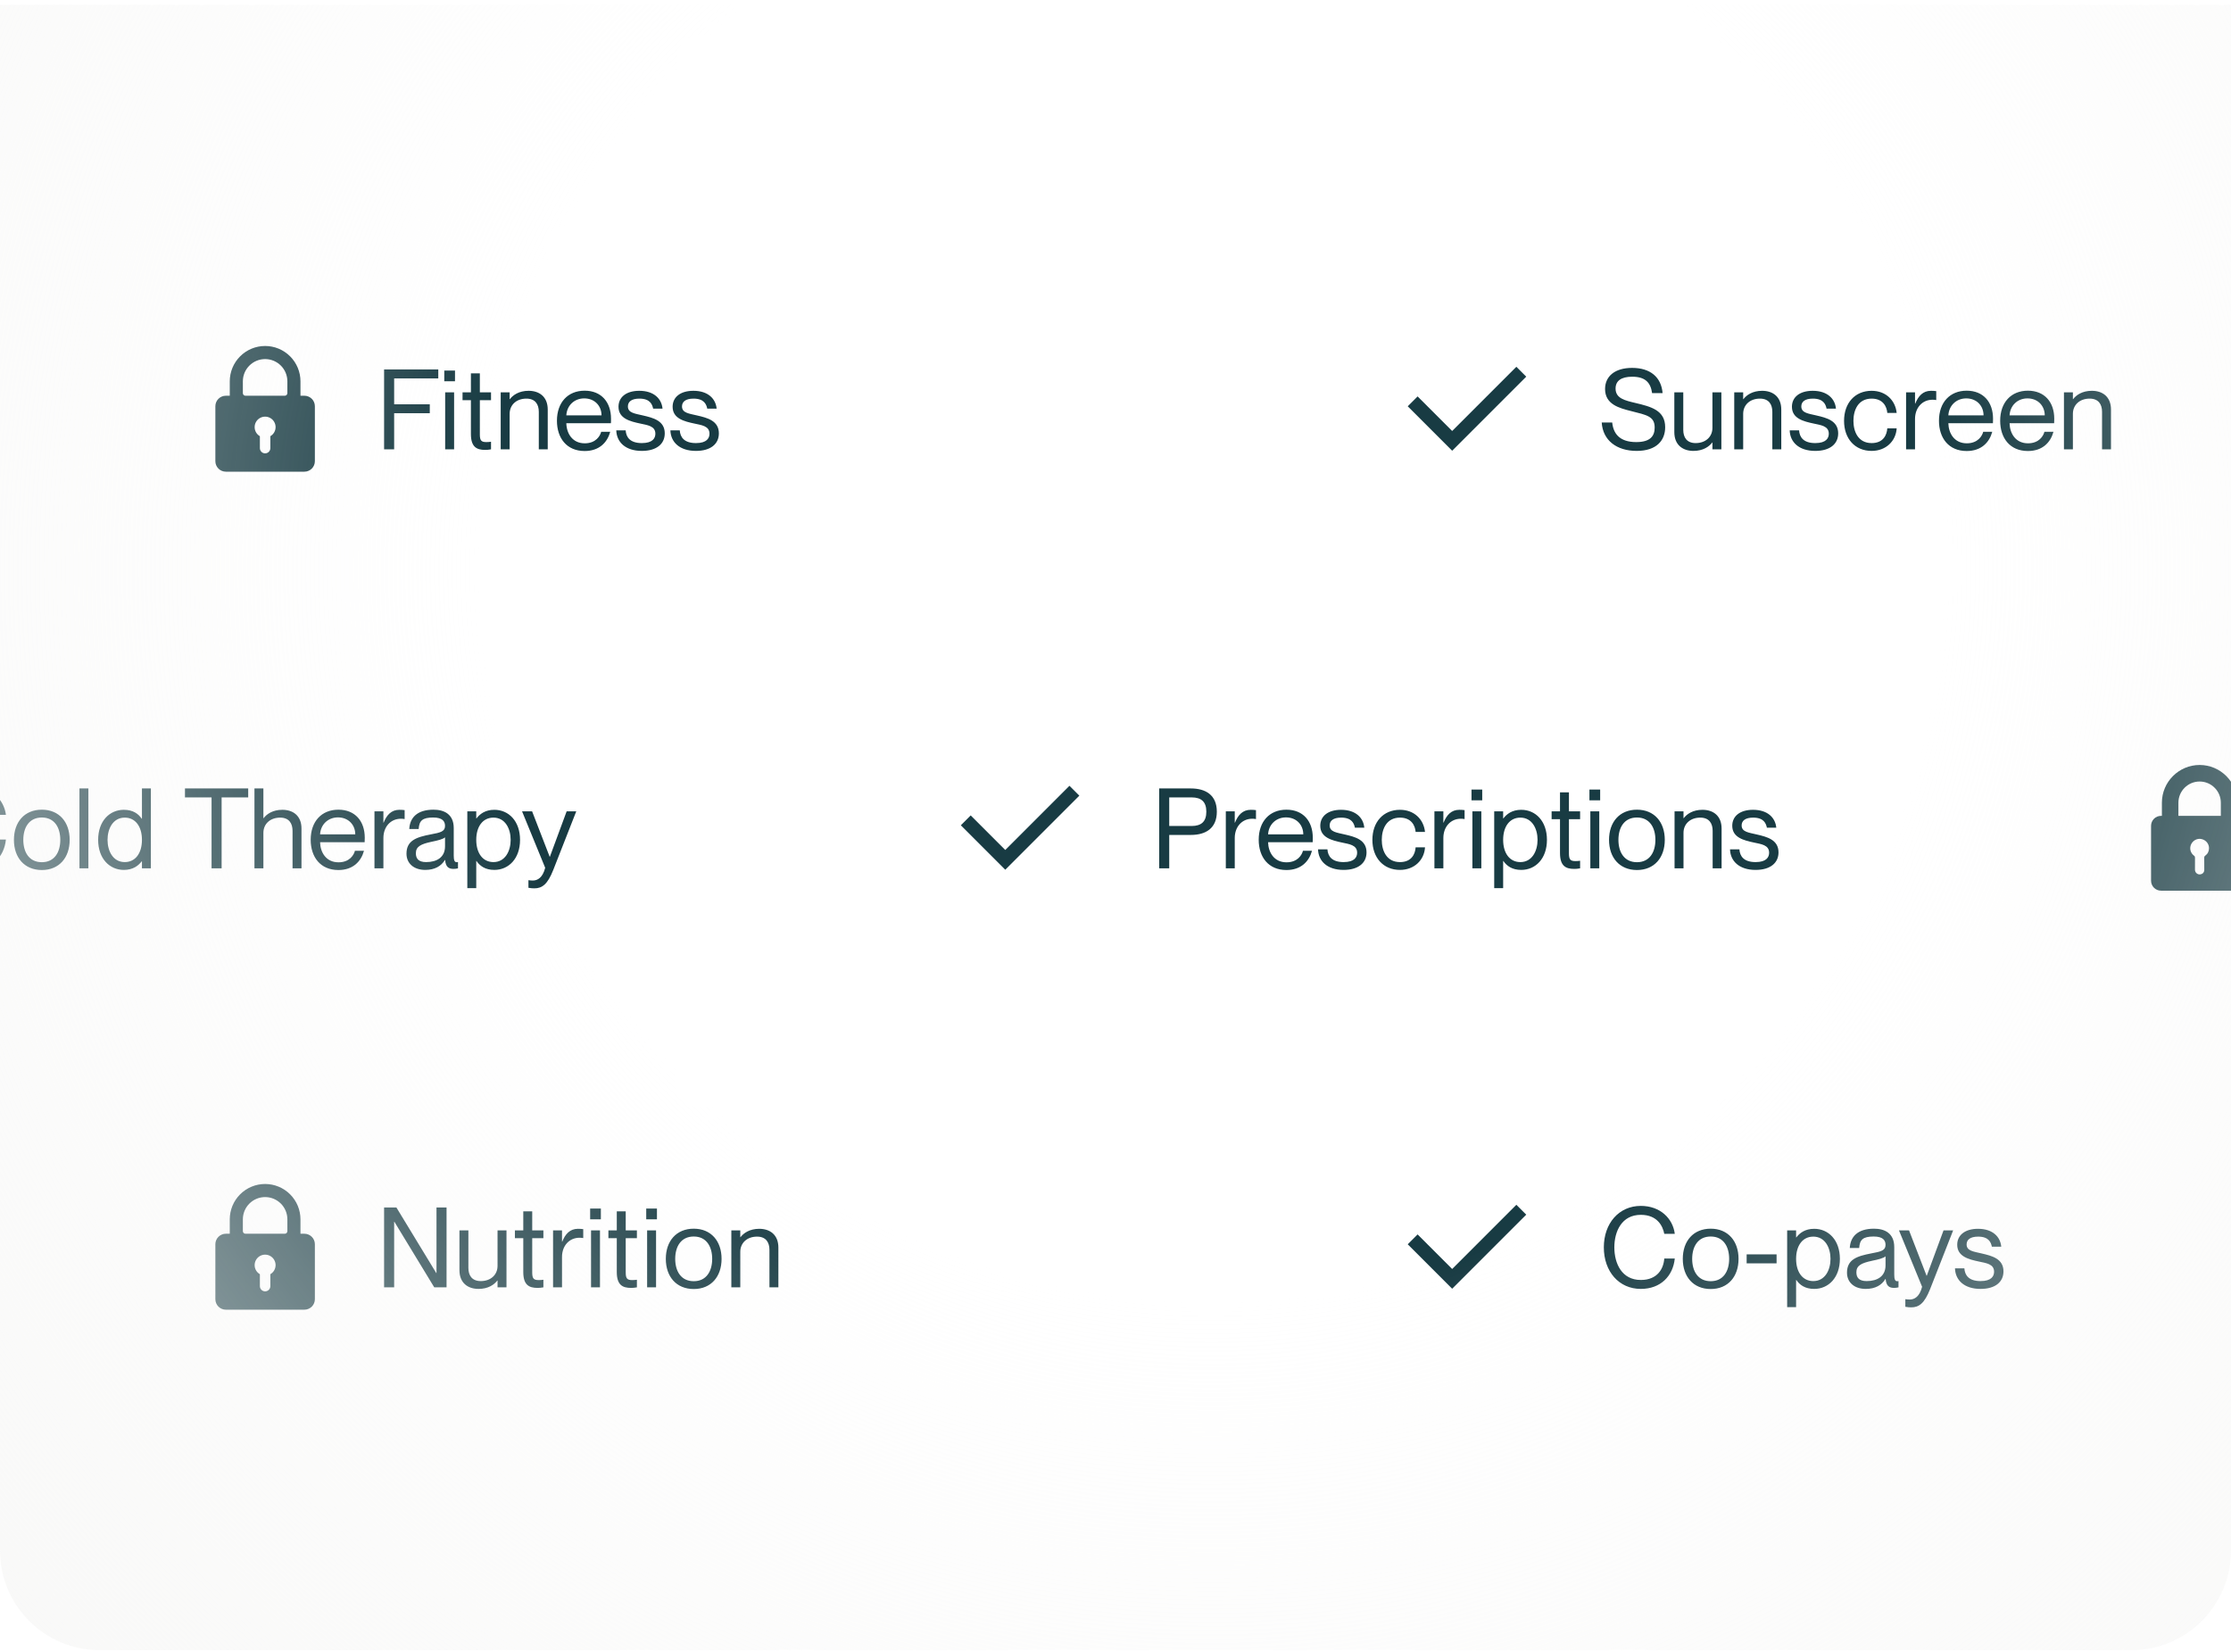 <svg width="358" height="265" viewBox="0 0 358 265" fill="none" xmlns="http://www.w3.org/2000/svg">
<g clip-path="url(#clip0_32747_33232)">
<g filter="url(#filter0_b_32747_33232)">
<rect x="136.662" y="107" width="173.675" height="51.651" rx="6.723" fill="white"/>
<path d="M161.312 136.38L171.612 126.079L173.197 127.664L161.312 139.549L154.182 132.418L155.766 130.834L161.312 136.38Z" fill="#183B43"/>
<path d="M186.009 139.326V126.507H191.101C193.449 126.507 195.26 127.547 195.26 130.236C195.26 132.926 193.449 133.965 191.101 133.965H187.623V139.326H186.009ZM187.623 132.531H191.208C192.804 132.531 193.575 131.796 193.575 130.236C193.575 128.677 192.804 127.942 191.208 127.942H187.623V132.531ZM196.702 130.183H198.136V131.993H198.172C198.656 130.792 199.391 129.932 200.7 129.932C201.04 129.932 201.291 129.95 201.542 129.985V131.42C201.327 131.384 201.166 131.366 200.951 131.366C199.266 131.366 198.136 132.693 198.136 134.449V139.326H196.702V130.183ZM206.426 139.595C203.539 139.595 201.98 137.515 201.98 134.736C201.98 131.814 203.719 129.914 206.426 129.914C209.097 129.914 210.657 131.742 210.657 134.414C210.657 134.683 210.657 134.987 210.639 135.131H203.485C203.521 136.744 204.436 138.358 206.444 138.358C208.236 138.358 208.918 137.157 209.079 136.511H210.531C210.065 138.214 208.774 139.595 206.426 139.595ZM206.354 131.151C204.776 131.151 203.575 132.28 203.485 133.876H209.133C209.133 132.37 208.057 131.151 206.354 131.151ZM215.803 133.894C217.435 134.27 219.281 134.736 219.281 136.762C219.281 138.483 217.937 139.577 215.606 139.577C212.971 139.577 211.554 138.161 211.501 136.278H213.007C213.078 137.39 213.724 138.322 215.606 138.322C217.363 138.322 217.775 137.515 217.775 136.816C217.775 135.561 216.467 135.435 215.337 135.185C213.742 134.844 211.859 134.396 211.859 132.495C211.859 130.954 213.096 129.932 215.194 129.932C217.56 129.932 218.779 131.222 218.923 132.8H217.417C217.273 132.101 216.915 131.187 215.212 131.187C213.921 131.187 213.365 131.707 213.365 132.442C213.365 133.499 214.53 133.589 215.803 133.894ZM227.16 133.481C227.089 132.477 226.479 131.187 224.651 131.187C222.481 131.187 221.728 133.033 221.728 134.754C221.728 136.475 222.481 138.322 224.651 138.322C226.497 138.322 227.089 137.049 227.16 135.955H228.666C228.541 138.035 226.909 139.577 224.651 139.577C221.979 139.577 220.222 137.623 220.222 134.754C220.222 131.886 221.979 129.932 224.651 129.932C226.909 129.932 228.451 131.438 228.666 133.481H227.16ZM230.176 130.183H231.611V131.993H231.646C232.13 130.792 232.865 129.932 234.174 129.932C234.515 129.932 234.766 129.95 235.017 129.985V131.42C234.802 131.384 234.64 131.366 234.425 131.366C232.74 131.366 231.611 132.693 231.611 134.449V139.326H230.176V130.183ZM236.126 126.687H237.847V128.408H236.126V126.687ZM236.269 130.183H237.703V139.326H236.269V130.183ZM241.241 138.143H241.205V142.499H239.77V130.183H241.205V131.312H241.241C241.778 130.613 242.639 129.932 244.109 129.932C246.404 129.932 248.232 131.742 248.232 134.754C248.232 137.766 246.404 139.577 244.109 139.577C242.639 139.577 241.778 138.931 241.241 138.143ZM243.966 131.187C242.262 131.187 241.205 132.603 241.205 134.754C241.205 136.906 242.262 138.322 243.966 138.322C245.848 138.322 246.726 136.547 246.726 134.754C246.726 132.961 245.848 131.187 243.966 131.187ZM248.982 130.183H250.327V127.135H251.761V130.183H253.554V131.438H251.761V136.941C251.761 137.91 251.994 138.161 252.801 138.161C253.106 138.161 253.249 138.143 253.554 138.107V139.326C253.141 139.398 252.926 139.415 252.604 139.415C251.259 139.415 250.327 138.949 250.327 136.87V131.438H248.982V130.183ZM255.051 126.687H256.772V128.408H255.051V126.687ZM255.195 130.183H256.629V139.326H255.195V130.183ZM262.678 139.595C259.881 139.595 258.196 137.605 258.196 134.754C258.196 131.904 259.881 129.914 262.678 129.914C265.457 129.914 267.142 131.904 267.142 134.754C267.142 137.605 265.457 139.595 262.678 139.595ZM262.678 138.34C264.722 138.34 265.636 136.708 265.636 134.754C265.636 132.8 264.722 131.169 262.678 131.169C260.616 131.169 259.702 132.8 259.702 134.754C259.702 136.708 260.616 138.34 262.678 138.34ZM268.71 139.326V130.183H270.145V131.276H270.18C270.665 130.631 271.633 129.932 273.192 129.932C274.86 129.932 276.258 130.846 276.258 132.944V139.326H274.824V133.302C274.824 132.119 274.268 131.187 272.834 131.187C271.22 131.187 270.145 132.209 270.145 133.625V139.326H268.71ZM281.912 133.894C283.543 134.27 285.39 134.736 285.39 136.762C285.39 138.483 284.045 139.577 281.715 139.577C279.079 139.577 277.663 138.161 277.609 136.278H279.115C279.187 137.39 279.832 138.322 281.715 138.322C283.472 138.322 283.884 137.515 283.884 136.816C283.884 135.561 282.575 135.435 281.446 135.185C279.85 134.844 277.968 134.396 277.968 132.495C277.968 130.954 279.205 129.932 281.302 129.932C283.669 129.932 284.888 131.222 285.031 132.8H283.525C283.382 132.101 283.023 131.187 281.32 131.187C280.029 131.187 279.474 131.707 279.474 132.442C279.474 133.499 280.639 133.589 281.912 133.894Z" fill="#183B43"/>
</g>
<g filter="url(#filter1_b_32747_33232)">
<rect x="19.012" y="39.772" width="173.675" height="51.651" rx="6.723" fill="white" fill-opacity="0.5"/>
<g clip-path="url(#clip1_32747_33232)">
<path d="M48.845 63.496H48.215V61.185C48.215 59.681 47.617 58.238 46.553 57.174C45.489 56.11 44.047 55.513 42.542 55.513C41.038 55.513 39.595 56.11 38.531 57.174C37.467 58.238 36.87 59.681 36.87 61.185V63.496H36.239C35.794 63.496 35.366 63.673 35.051 63.988C34.736 64.303 34.559 64.731 34.559 65.177V74.001C34.559 74.446 34.736 74.874 35.051 75.189C35.366 75.504 35.794 75.681 36.239 75.681H48.845C49.291 75.681 49.718 75.504 50.033 75.189C50.348 74.874 50.526 74.446 50.526 74.001V65.177C50.526 64.731 50.348 64.303 50.033 63.988C49.718 63.673 49.291 63.496 48.845 63.496ZM40.861 68.538C40.86 68.243 40.937 67.952 41.083 67.696C41.23 67.44 41.441 67.226 41.697 67.078C41.952 66.929 42.242 66.851 42.537 66.85C42.833 66.849 43.123 66.926 43.379 67.073C43.635 67.22 43.848 67.432 43.996 67.688C44.144 67.943 44.222 68.233 44.223 68.529C44.223 68.824 44.146 69.114 43.998 69.37C43.85 69.626 43.638 69.838 43.382 69.986V71.9C43.382 72.123 43.294 72.336 43.136 72.494C42.979 72.651 42.765 72.74 42.542 72.74C42.319 72.74 42.105 72.651 41.948 72.494C41.79 72.336 41.702 72.123 41.702 71.9V69.986C41.447 69.84 41.235 69.629 41.088 69.375C40.94 69.121 40.862 68.832 40.861 68.538ZM38.971 61.185C38.971 60.238 39.347 59.329 40.017 58.66C40.686 57.99 41.595 57.614 42.542 57.614C43.489 57.614 44.398 57.99 45.068 58.66C45.737 59.329 46.114 60.238 46.114 61.185V63.076C46.114 63.187 46.069 63.294 45.99 63.373C45.912 63.452 45.805 63.496 45.693 63.496H39.391C39.279 63.496 39.172 63.452 39.094 63.373C39.015 63.294 38.971 63.187 38.971 63.076V61.185Z" fill="#183B43"/>
</g>
<path d="M63.248 64.872H68.966V66.306H63.248V72.097H61.634V59.279H70.329V60.713H63.248V64.872ZM71.291 59.458H73.012V61.179H71.291V59.458ZM71.434 62.954H72.868V72.097H71.434V62.954ZM74.221 62.954H75.565V59.906H76.999V62.954H78.792V64.209H76.999V69.713C76.999 70.681 77.232 70.932 78.039 70.932C78.344 70.932 78.487 70.914 78.792 70.878V72.097C78.38 72.169 78.165 72.187 77.842 72.187C76.497 72.187 75.565 71.72 75.565 69.641V64.209H74.221V62.954ZM80.345 72.097V62.954H81.78V64.047H81.816C82.299 63.402 83.268 62.703 84.827 62.703C86.495 62.703 87.893 63.617 87.893 65.715V72.097H86.459V66.073C86.459 64.89 85.903 63.958 84.469 63.958C82.855 63.958 81.78 64.98 81.78 66.396V72.097H80.345ZM93.816 72.366C90.929 72.366 89.37 70.286 89.37 67.507C89.37 64.585 91.109 62.685 93.816 62.685C96.487 62.685 98.047 64.513 98.047 67.185C98.047 67.454 98.047 67.758 98.029 67.902H90.876C90.911 69.515 91.826 71.129 93.834 71.129C95.626 71.129 96.308 69.928 96.469 69.282H97.921C97.455 70.985 96.164 72.366 93.816 72.366ZM93.744 63.922C92.166 63.922 90.965 65.051 90.876 66.647H96.523C96.523 65.141 95.447 63.922 93.744 63.922ZM103.193 66.665C104.825 67.041 106.671 67.507 106.671 69.533C106.671 71.254 105.327 72.348 102.996 72.348C100.361 72.348 98.945 70.932 98.891 69.049H100.397C100.468 70.161 101.114 71.093 102.996 71.093C104.753 71.093 105.165 70.286 105.165 69.587C105.165 68.332 103.857 68.207 102.727 67.956C101.132 67.615 99.249 67.167 99.249 65.266C99.249 63.725 100.486 62.703 102.584 62.703C104.95 62.703 106.169 63.994 106.313 65.571H104.807C104.663 64.872 104.305 63.958 102.602 63.958C101.311 63.958 100.755 64.478 100.755 65.213C100.755 66.27 101.921 66.36 103.193 66.665ZM111.877 66.665C113.509 67.041 115.355 67.507 115.355 69.533C115.355 71.254 114.011 72.348 111.68 72.348C109.045 72.348 107.628 70.932 107.575 69.049H109.08C109.152 70.161 109.798 71.093 111.68 71.093C113.437 71.093 113.849 70.286 113.849 69.587C113.849 68.332 112.54 68.207 111.411 67.956C109.815 67.615 107.933 67.167 107.933 65.266C107.933 63.725 109.17 62.703 111.268 62.703C113.634 62.703 114.853 63.994 114.997 65.571H113.491C113.347 64.872 112.989 63.958 111.286 63.958C109.995 63.958 109.439 64.478 109.439 65.213C109.439 66.27 110.604 66.36 111.877 66.665Z" fill="#183B43"/>
</g>
<g filter="url(#filter2_b_32747_33232)">
<rect x="19.012" y="174.229" width="173.675" height="51.651" rx="6.723" fill="white" fill-opacity="0.5"/>
<g clip-path="url(#clip2_32747_33232)">
<path d="M48.845 197.954H48.215V195.643C48.215 194.138 47.617 192.696 46.553 191.632C45.489 190.568 44.047 189.97 42.542 189.97C41.038 189.97 39.595 190.568 38.531 191.632C37.467 192.696 36.87 194.138 36.87 195.643V197.954H36.239C35.794 197.954 35.366 198.131 35.051 198.446C34.736 198.761 34.559 199.189 34.559 199.635V208.458C34.559 208.904 34.736 209.332 35.051 209.647C35.366 209.962 35.794 210.139 36.239 210.139H48.845C49.291 210.139 49.718 209.962 50.033 209.647C50.348 209.332 50.526 208.904 50.526 208.458V199.635C50.526 199.189 50.348 198.761 50.033 198.446C49.718 198.131 49.291 197.954 48.845 197.954ZM40.861 202.996C40.86 202.701 40.937 202.41 41.083 202.154C41.23 201.898 41.441 201.684 41.697 201.536C41.952 201.387 42.242 201.309 42.537 201.308C42.833 201.307 43.123 201.384 43.379 201.531C43.635 201.678 43.848 201.89 43.996 202.146C44.144 202.401 44.222 202.691 44.223 202.987C44.223 203.282 44.146 203.572 43.998 203.828C43.85 204.084 43.638 204.296 43.382 204.444V206.358C43.382 206.58 43.294 206.794 43.136 206.952C42.979 207.109 42.765 207.198 42.542 207.198C42.319 207.198 42.105 207.109 41.948 206.952C41.79 206.794 41.702 206.58 41.702 206.358V204.444C41.447 204.298 41.235 204.087 41.088 203.833C40.94 203.578 40.862 203.29 40.861 202.996ZM38.971 195.643C38.971 194.696 39.347 193.787 40.017 193.117C40.686 192.448 41.595 192.071 42.542 192.071C43.489 192.071 44.398 192.448 45.068 193.117C45.737 193.787 46.114 194.696 46.114 195.643V197.534C46.114 197.645 46.069 197.752 45.99 197.831C45.912 197.91 45.805 197.954 45.693 197.954H39.391C39.279 197.954 39.172 197.91 39.094 197.831C39.015 197.752 38.971 197.645 38.971 197.534V195.643Z" fill="#183B43"/>
</g>
<path d="M61.634 206.555V193.736H63.606L70.006 204.26H70.042V193.736H71.656V206.555H69.684L63.283 196.031H63.248V206.555H61.634ZM75.16 203.435C75.16 204.619 75.715 205.551 77.15 205.551C78.763 205.551 79.839 204.529 79.839 203.113V197.412H81.273V206.555H79.839V205.461H79.803C79.319 206.107 78.351 206.806 76.791 206.806C75.124 206.806 73.725 205.891 73.725 203.794V197.412H75.16V203.435ZM82.624 197.412H83.969V194.364H85.403V197.412H87.196V198.667H85.403V204.17C85.403 205.139 85.636 205.39 86.443 205.39C86.748 205.39 86.891 205.372 87.196 205.336V206.555C86.783 206.627 86.568 206.644 86.246 206.644C84.901 206.644 83.969 206.178 83.969 204.099V198.667H82.624V197.412ZM88.749 197.412H90.183V199.222H90.219C90.703 198.021 91.438 197.161 92.747 197.161C93.088 197.161 93.338 197.179 93.59 197.214V198.649C93.374 198.613 93.213 198.595 92.998 198.595C91.313 198.595 90.183 199.922 90.183 201.678V206.555H88.749V197.412ZM94.698 193.916H96.419V195.637H94.698V193.916ZM94.842 197.412H96.276V206.555H94.842V197.412ZM97.628 197.412H98.973V194.364H100.407V197.412H102.2V198.667H100.407V204.17C100.407 205.139 100.64 205.39 101.447 205.39C101.752 205.39 101.895 205.372 102.2 205.336V206.555C101.787 206.627 101.572 206.644 101.25 206.644C99.905 206.644 98.973 206.178 98.973 204.099V198.667H97.628V197.412ZM103.697 193.916H105.418V195.637H103.697V193.916ZM103.841 197.412H105.275V206.555H103.841V197.412ZM111.324 206.824C108.527 206.824 106.842 204.834 106.842 201.983C106.842 199.133 108.527 197.143 111.324 197.143C114.103 197.143 115.788 199.133 115.788 201.983C115.788 204.834 114.103 206.824 111.324 206.824ZM111.324 205.569C113.368 205.569 114.282 203.937 114.282 201.983C114.282 200.029 113.368 198.398 111.324 198.398C109.262 198.398 108.348 200.029 108.348 201.983C108.348 203.937 109.262 205.569 111.324 205.569ZM117.356 206.555V197.412H118.791V198.505H118.826C119.31 197.86 120.279 197.161 121.838 197.161C123.506 197.161 124.904 198.075 124.904 200.173V206.555H123.47V200.531C123.47 199.348 122.914 198.416 121.48 198.416C119.866 198.416 118.791 199.438 118.791 200.854V206.555H117.356Z" fill="#183B43"/>
</g>
<g filter="url(#filter3_b_32747_33232)">
<rect x="208.373" y="39.772" width="173.675" height="51.651" rx="6.723" fill="white"/>
<path d="M233.023 69.151L243.323 58.85L244.908 60.435L233.023 72.32L225.893 65.189L227.477 63.605L233.023 69.151Z" fill="#183B43"/>
<path d="M262.435 64.657C264.927 65.249 267.204 65.822 267.204 68.547C267.204 70.663 265.823 72.348 262.632 72.348C259.423 72.348 257.2 70.663 257.021 67.794H258.706C258.885 69.569 259.889 70.932 262.56 70.932C264.873 70.932 265.519 69.91 265.519 68.601C265.519 66.808 264.264 66.593 261.772 65.966C259.835 65.482 257.559 64.89 257.559 62.416C257.559 60.372 259.136 59.028 261.897 59.028C264.801 59.028 266.576 60.498 266.791 63.079H265.106C264.873 61.358 263.977 60.444 261.915 60.444C260.122 60.444 259.244 61.125 259.244 62.344C259.244 63.94 260.786 64.263 262.435 64.657ZM270.108 68.978C270.108 70.161 270.663 71.093 272.098 71.093C273.711 71.093 274.787 70.071 274.787 68.655V62.954H276.221V72.097H274.787V71.003H274.751C274.267 71.649 273.299 72.348 271.739 72.348C270.072 72.348 268.673 71.434 268.673 69.336V62.954H270.108V68.978ZM278.287 72.097V62.954H279.721V64.047H279.757C280.241 63.402 281.209 62.703 282.769 62.703C284.436 62.703 285.835 63.617 285.835 65.715V72.097H284.4V66.073C284.4 64.89 283.845 63.958 282.411 63.958C280.797 63.958 279.721 64.98 279.721 66.396V72.097H278.287ZM291.489 66.665C293.12 67.041 294.966 67.507 294.966 69.533C294.966 71.254 293.622 72.348 291.291 72.348C288.656 72.348 287.24 70.932 287.186 69.049H288.692C288.763 70.161 289.409 71.093 291.291 71.093C293.048 71.093 293.461 70.286 293.461 69.587C293.461 68.332 292.152 68.207 291.022 67.956C289.427 67.615 287.544 67.167 287.544 65.266C287.544 63.725 288.781 62.703 290.879 62.703C293.245 62.703 294.465 63.994 294.608 65.571H293.102C292.959 64.872 292.6 63.958 290.897 63.958C289.606 63.958 289.05 64.478 289.05 65.213C289.05 66.27 290.216 66.36 291.489 66.665ZM302.846 66.252C302.774 65.249 302.164 63.958 300.336 63.958C298.166 63.958 297.413 65.804 297.413 67.525C297.413 69.246 298.166 71.093 300.336 71.093C302.182 71.093 302.774 69.82 302.846 68.727H304.352C304.226 70.806 302.595 72.348 300.336 72.348C297.664 72.348 295.908 70.394 295.908 67.525C295.908 64.657 297.664 62.703 300.336 62.703C302.595 62.703 304.136 64.209 304.352 66.252H302.846ZM305.861 62.954H307.296V64.764H307.332C307.816 63.563 308.551 62.703 309.859 62.703C310.2 62.703 310.451 62.721 310.702 62.757V64.191C310.487 64.155 310.325 64.137 310.11 64.137C308.425 64.137 307.296 65.464 307.296 67.221V72.097H305.861V62.954ZM315.585 72.366C312.699 72.366 311.139 70.286 311.139 67.507C311.139 64.585 312.878 62.685 315.585 62.685C318.256 62.685 319.816 64.513 319.816 67.185C319.816 67.454 319.816 67.758 319.798 67.902H312.645C312.681 69.515 313.595 71.129 315.603 71.129C317.396 71.129 318.077 69.928 318.238 69.282H319.691C319.224 70.985 317.934 72.366 315.585 72.366ZM315.513 63.922C313.936 63.922 312.735 65.051 312.645 66.647H318.292C318.292 65.141 317.217 63.922 315.513 63.922ZM325.407 72.366C322.521 72.366 320.961 70.286 320.961 67.507C320.961 64.585 322.7 62.685 325.407 62.685C328.078 62.685 329.638 64.513 329.638 67.185C329.638 67.454 329.638 67.758 329.62 67.902H322.467C322.503 69.515 323.417 71.129 325.425 71.129C327.218 71.129 327.899 69.928 328.06 69.282H329.512C329.046 70.985 327.755 72.366 325.407 72.366ZM325.335 63.922C323.758 63.922 322.556 65.051 322.467 66.647H328.114C328.114 65.141 327.038 63.922 325.335 63.922ZM331.195 72.097V62.954H332.629V64.047H332.665C333.149 63.402 334.117 62.703 335.677 62.703C337.344 62.703 338.742 63.617 338.742 65.715V72.097H337.308V66.073C337.308 64.89 336.752 63.958 335.318 63.958C333.705 63.958 332.629 64.98 332.629 66.396V72.097H331.195Z" fill="#183B43"/>
</g>
<g filter="url(#filter4_b_32747_33232)">
<rect x="208.373" y="174.229" width="173.675" height="51.651" rx="6.723" fill="white"/>
<path d="M233.023 203.609L243.323 193.308L244.908 194.893L233.023 206.778L225.893 199.647L227.477 198.063L233.023 203.609Z" fill="#183B43"/>
<path d="M267.06 197.967C266.827 196.748 265.967 194.92 263.296 194.92C260.248 194.92 259.047 197.555 259.047 200.137C259.047 202.736 260.248 205.372 263.296 205.372C265.985 205.372 266.953 203.543 267.06 201.929H268.746C268.459 204.762 266.451 206.806 263.296 206.806C259.782 206.806 257.361 204.009 257.361 200.137C257.361 196.282 259.782 193.486 263.296 193.486C266.433 193.486 268.441 195.529 268.746 197.967H267.06ZM274.513 206.824C271.717 206.824 270.031 204.834 270.031 201.983C270.031 199.133 271.717 197.143 274.513 197.143C277.292 197.143 278.977 199.133 278.977 201.983C278.977 204.834 277.292 206.824 274.513 206.824ZM274.513 205.569C276.557 205.569 277.471 203.937 277.471 201.983C277.471 200.029 276.557 198.398 274.513 198.398C272.452 198.398 271.537 200.029 271.537 201.983C271.537 203.937 272.452 205.569 274.513 205.569ZM280.277 201.266H285.081V202.7H280.277V201.266ZM288.248 205.372H288.213V209.728H286.778V197.412H288.213V198.541H288.248C288.786 197.842 289.647 197.161 291.117 197.161C293.412 197.161 295.24 198.971 295.24 201.983C295.24 204.995 293.412 206.806 291.117 206.806C289.647 206.806 288.786 206.16 288.248 205.372ZM290.973 198.416C289.27 198.416 288.213 199.832 288.213 201.983C288.213 204.135 289.27 205.551 290.973 205.551C292.856 205.551 293.734 203.776 293.734 201.983C293.734 200.19 292.856 198.416 290.973 198.416ZM299.392 206.806C297.546 206.806 296.38 205.748 296.38 204.206C296.38 202.109 297.922 201.553 300.288 201.105C301.848 200.818 302.565 200.639 302.565 199.742C302.565 199.025 302.171 198.398 300.665 198.398C298.926 198.398 298.424 198.918 298.334 200.244H296.828C296.918 198.487 298.03 197.143 300.719 197.143C302.422 197.143 303.964 197.86 303.964 200.101V204.493C303.964 205.21 304.071 205.569 304.43 205.569C304.484 205.569 304.537 205.569 304.645 205.551V206.555C304.412 206.609 304.197 206.644 303.946 206.644C303.157 206.644 302.673 206.34 302.583 205.21H302.547C301.956 206.196 300.916 206.806 299.392 206.806ZM299.536 205.551C301.257 205.551 302.565 204.78 302.565 203.023V201.571C302.296 201.858 301.4 202.091 300.414 202.288C298.639 202.664 297.886 203.077 297.886 204.135C297.886 205.031 298.352 205.551 299.536 205.551ZM308.431 206.465L304.72 197.412H306.334L309.149 204.69H309.184L311.874 197.412H313.415L309.722 206.824C308.808 209.136 307.929 209.764 306.692 209.764C306.37 209.764 306.155 209.746 305.742 209.674V208.455C306.047 208.491 306.19 208.509 306.459 208.509C307.212 208.509 308.037 208.043 308.431 206.465ZM318.012 201.123C319.644 201.499 321.49 201.965 321.49 203.991C321.49 205.712 320.146 206.806 317.815 206.806C315.18 206.806 313.764 205.39 313.71 203.507H315.216C315.287 204.619 315.933 205.551 317.815 205.551C319.572 205.551 319.984 204.744 319.984 204.045C319.984 202.79 318.676 202.664 317.546 202.414C315.951 202.073 314.068 201.625 314.068 199.724C314.068 198.183 315.305 197.161 317.403 197.161C319.769 197.161 320.988 198.451 321.132 200.029H319.626C319.482 199.33 319.124 198.416 317.421 198.416C316.13 198.416 315.574 198.936 315.574 199.671C315.574 200.728 316.74 200.818 318.012 201.123Z" fill="#183B43"/>
</g>
<g filter="url(#filter5_b_32747_33232)">
<rect x="326.023" y="107" width="173.675" height="51.651" rx="6.723" fill="white" fill-opacity="0.5"/>
<path d="M346.911 128.798V130.904H346.771C345.889 130.904 345.172 131.621 345.172 132.503V141.31C345.172 142.192 345.889 142.909 346.771 142.909H359.06C359.942 142.909 360.659 142.192 360.659 141.31V132.499C360.659 131.617 359.942 130.9 359.06 130.9H359.019V128.794C359.019 125.456 356.303 122.74 352.965 122.74C349.627 122.744 346.911 125.46 346.911 128.798ZM353.863 137.296C353.74 137.387 353.707 137.473 353.707 137.618C353.711 138.265 353.711 138.907 353.711 139.554C353.723 139.822 353.587 140.086 353.348 140.206C352.784 140.494 352.219 140.09 352.219 139.554V139.55C352.219 138.903 352.219 138.256 352.223 137.609C352.223 137.477 352.194 137.391 352.079 137.304C351.494 136.872 351.3 136.134 351.593 135.487C351.877 134.856 352.573 134.485 353.229 134.617C353.958 134.766 354.465 135.351 354.473 136.08C354.473 136.587 354.271 136.999 353.863 137.296ZM349.561 128.798C349.561 126.919 351.09 125.394 352.965 125.394C354.844 125.394 356.369 126.923 356.369 128.798V130.904H349.561V128.798Z" fill="#183B43"/>
</g>
<g filter="url(#filter6_b_32747_33232)">
<rect x="-52.699" y="107" width="173.675" height="51.651" rx="6.723" fill="white" fill-opacity="0.5"/>
<path d="M-0.737 130.738C-0.97 129.519 -1.83 127.691 -4.501 127.691C-7.549 127.691 -8.75 130.326 -8.75 132.908C-8.75 135.507 -7.549 138.143 -4.501 138.143C-1.812 138.143 -0.844 136.314 -0.737 134.7H0.949C0.662 137.533 -1.346 139.577 -4.501 139.577C-8.015 139.577 -10.435 136.78 -10.435 132.908C-10.435 129.053 -8.015 126.257 -4.501 126.257C-1.364 126.257 0.644 128.3 0.949 130.738H-0.737ZM6.716 139.595C3.92 139.595 2.235 137.605 2.235 134.754C2.235 131.904 3.92 129.914 6.716 129.914C9.495 129.914 11.181 131.904 11.181 134.754C11.181 137.605 9.495 139.595 6.716 139.595ZM6.716 138.34C8.76 138.34 9.675 136.708 9.675 134.754C9.675 132.8 8.76 131.169 6.716 131.169C4.655 131.169 3.74 132.8 3.74 134.754C3.74 136.708 4.655 138.34 6.716 138.34ZM12.749 126.507H14.183V139.326H12.749V126.507ZM22.742 131.366H22.778V126.507H24.212V139.326H22.778V138.196H22.742C22.204 138.896 21.344 139.577 19.874 139.577C17.579 139.577 15.75 137.766 15.75 134.754C15.75 131.742 17.579 129.932 19.874 129.932C21.344 129.932 22.204 130.577 22.742 131.366ZM20.017 138.322C21.72 138.322 22.778 136.906 22.778 134.754C22.778 132.603 21.72 131.187 20.017 131.187C18.135 131.187 17.256 132.961 17.256 134.754C17.256 136.547 18.135 138.322 20.017 138.322ZM33.948 139.326V127.942H29.681V126.507H39.828V127.942H35.562V139.326H33.948ZM46.944 133.302C46.944 132.119 46.388 131.187 44.954 131.187C43.341 131.187 42.265 132.209 42.265 133.625V139.326H40.831V126.507H42.265V131.276H42.301C42.785 130.631 43.753 129.932 45.313 129.932C46.98 129.932 48.378 130.846 48.378 132.944V139.326H46.944V133.302ZM54.301 139.595C51.415 139.595 49.855 137.515 49.855 134.736C49.855 131.814 51.594 129.914 54.301 129.914C56.972 129.914 58.532 131.742 58.532 134.414C58.532 134.683 58.532 134.987 58.514 135.131H51.361C51.397 136.744 52.311 138.358 54.319 138.358C56.112 138.358 56.793 137.157 56.954 136.511H58.407C57.94 138.214 56.65 139.595 54.301 139.595ZM54.229 131.151C52.652 131.151 51.451 132.28 51.361 133.876H57.008C57.008 132.37 55.932 131.151 54.229 131.151ZM60.089 130.183H61.523V131.993H61.559C62.043 130.792 62.778 129.932 64.087 129.932C64.428 129.932 64.679 129.95 64.93 129.985V131.42C64.714 131.384 64.553 131.366 64.338 131.366C62.653 131.366 61.523 132.693 61.523 134.449V139.326H60.089V130.183ZM68.239 139.577C66.392 139.577 65.227 138.519 65.227 136.977C65.227 134.88 66.768 134.324 69.135 133.876C70.695 133.589 71.412 133.41 71.412 132.513C71.412 131.796 71.017 131.169 69.511 131.169C67.772 131.169 67.27 131.689 67.181 133.015H65.675C65.764 131.258 66.876 129.914 69.565 129.914C71.268 129.914 72.81 130.631 72.81 132.872V137.264C72.81 137.981 72.918 138.34 73.276 138.34C73.33 138.34 73.384 138.34 73.491 138.322V139.326C73.258 139.38 73.043 139.415 72.792 139.415C72.003 139.415 71.519 139.111 71.43 137.981H71.394C70.802 138.967 69.762 139.577 68.239 139.577ZM68.382 138.322C70.103 138.322 71.412 137.551 71.412 135.794V134.342C71.143 134.629 70.246 134.862 69.26 135.059C67.486 135.435 66.733 135.848 66.733 136.906C66.733 137.802 67.199 138.322 68.382 138.322ZM76.458 138.143H76.422V142.499H74.988V130.183H76.422V131.312H76.458C76.996 130.613 77.856 129.932 79.326 129.932C81.621 129.932 83.45 131.742 83.45 134.754C83.45 137.766 81.621 139.577 79.326 139.577C77.856 139.577 76.996 138.931 76.458 138.143ZM79.183 131.187C77.48 131.187 76.422 132.603 76.422 134.754C76.422 136.906 77.48 138.322 79.183 138.322C81.066 138.322 81.944 136.547 81.944 134.754C81.944 132.961 81.066 131.187 79.183 131.187ZM87.485 139.236L83.774 130.183H85.387L88.202 137.461H88.238L90.927 130.183H92.469L88.775 139.595C87.861 141.907 86.983 142.535 85.746 142.535C85.423 142.535 85.208 142.517 84.796 142.445V141.226C85.1 141.262 85.244 141.28 85.513 141.28C86.266 141.28 87.09 140.814 87.485 139.236Z" fill="#183B43"/>
</g>
<circle cx="194.5" cy="91.272" r="294.5" fill="url(#paint0_radial_32747_33232)"/>
</g>
<defs>
<filter id="filter0_b_32747_33232" x="120.975" y="91.314" width="205.047" height="83.024" filterUnits="userSpaceOnUse" color-interpolation-filters="sRGB">
<feFlood flood-opacity="0" result="BackgroundImageFix"/>
<feGaussianBlur in="BackgroundImageFix" stdDeviation="7.843"/>
<feComposite in2="SourceAlpha" operator="in" result="effect1_backgroundBlur_32747_33232"/>
<feBlend mode="normal" in="SourceGraphic" in2="effect1_backgroundBlur_32747_33232" result="shape"/>
</filter>
<filter id="filter1_b_32747_33232" x="3.325" y="24.085" width="205.047" height="83.024" filterUnits="userSpaceOnUse" color-interpolation-filters="sRGB">
<feFlood flood-opacity="0" result="BackgroundImageFix"/>
<feGaussianBlur in="BackgroundImageFix" stdDeviation="7.843"/>
<feComposite in2="SourceAlpha" operator="in" result="effect1_backgroundBlur_32747_33232"/>
<feBlend mode="normal" in="SourceGraphic" in2="effect1_backgroundBlur_32747_33232" result="shape"/>
</filter>
<filter id="filter2_b_32747_33232" x="3.325" y="158.543" width="205.047" height="83.024" filterUnits="userSpaceOnUse" color-interpolation-filters="sRGB">
<feFlood flood-opacity="0" result="BackgroundImageFix"/>
<feGaussianBlur in="BackgroundImageFix" stdDeviation="7.843"/>
<feComposite in2="SourceAlpha" operator="in" result="effect1_backgroundBlur_32747_33232"/>
<feBlend mode="normal" in="SourceGraphic" in2="effect1_backgroundBlur_32747_33232" result="shape"/>
</filter>
<filter id="filter3_b_32747_33232" x="192.686" y="24.085" width="205.047" height="83.024" filterUnits="userSpaceOnUse" color-interpolation-filters="sRGB">
<feFlood flood-opacity="0" result="BackgroundImageFix"/>
<feGaussianBlur in="BackgroundImageFix" stdDeviation="7.843"/>
<feComposite in2="SourceAlpha" operator="in" result="effect1_backgroundBlur_32747_33232"/>
<feBlend mode="normal" in="SourceGraphic" in2="effect1_backgroundBlur_32747_33232" result="shape"/>
</filter>
<filter id="filter4_b_32747_33232" x="192.686" y="158.543" width="205.047" height="83.024" filterUnits="userSpaceOnUse" color-interpolation-filters="sRGB">
<feFlood flood-opacity="0" result="BackgroundImageFix"/>
<feGaussianBlur in="BackgroundImageFix" stdDeviation="7.843"/>
<feComposite in2="SourceAlpha" operator="in" result="effect1_backgroundBlur_32747_33232"/>
<feBlend mode="normal" in="SourceGraphic" in2="effect1_backgroundBlur_32747_33232" result="shape"/>
</filter>
<filter id="filter5_b_32747_33232" x="310.337" y="91.314" width="205.047" height="83.024" filterUnits="userSpaceOnUse" color-interpolation-filters="sRGB">
<feFlood flood-opacity="0" result="BackgroundImageFix"/>
<feGaussianBlur in="BackgroundImageFix" stdDeviation="7.843"/>
<feComposite in2="SourceAlpha" operator="in" result="effect1_backgroundBlur_32747_33232"/>
<feBlend mode="normal" in="SourceGraphic" in2="effect1_backgroundBlur_32747_33232" result="shape"/>
</filter>
<filter id="filter6_b_32747_33232" x="-68.386" y="91.314" width="205.047" height="83.024" filterUnits="userSpaceOnUse" color-interpolation-filters="sRGB">
<feFlood flood-opacity="0" result="BackgroundImageFix"/>
<feGaussianBlur in="BackgroundImageFix" stdDeviation="7.843"/>
<feComposite in2="SourceAlpha" operator="in" result="effect1_backgroundBlur_32747_33232"/>
<feBlend mode="normal" in="SourceGraphic" in2="effect1_backgroundBlur_32747_33232" result="shape"/>
</filter>
<radialGradient id="paint0_radial_32747_33232" cx="0" cy="0" r="1" gradientUnits="userSpaceOnUse" gradientTransform="translate(194.5 91.272) rotate(90) scale(294.5)">
<stop offset="0.4" stop-color="#F7F7F6" stop-opacity="0"/>
<stop offset="1" stop-color="#F7F7F6"/>
</radialGradient>
<clipPath id="clip0_32747_33232">
<path d="M0 0.772H358V248.772C358 257.608 350.837 264.772 342 264.772H16C7.163 264.772 0 257.608 0 248.772V0.772Z" fill="white"/>
</clipPath>
<clipPath id="clip1_32747_33232">
<rect width="20.169" height="20.169" fill="white" transform="translate(32.457 55.513)"/>
</clipPath>
<clipPath id="clip2_32747_33232">
<rect width="20.169" height="20.169" fill="white" transform="translate(32.457 189.97)"/>
</clipPath>
</defs>
</svg>
